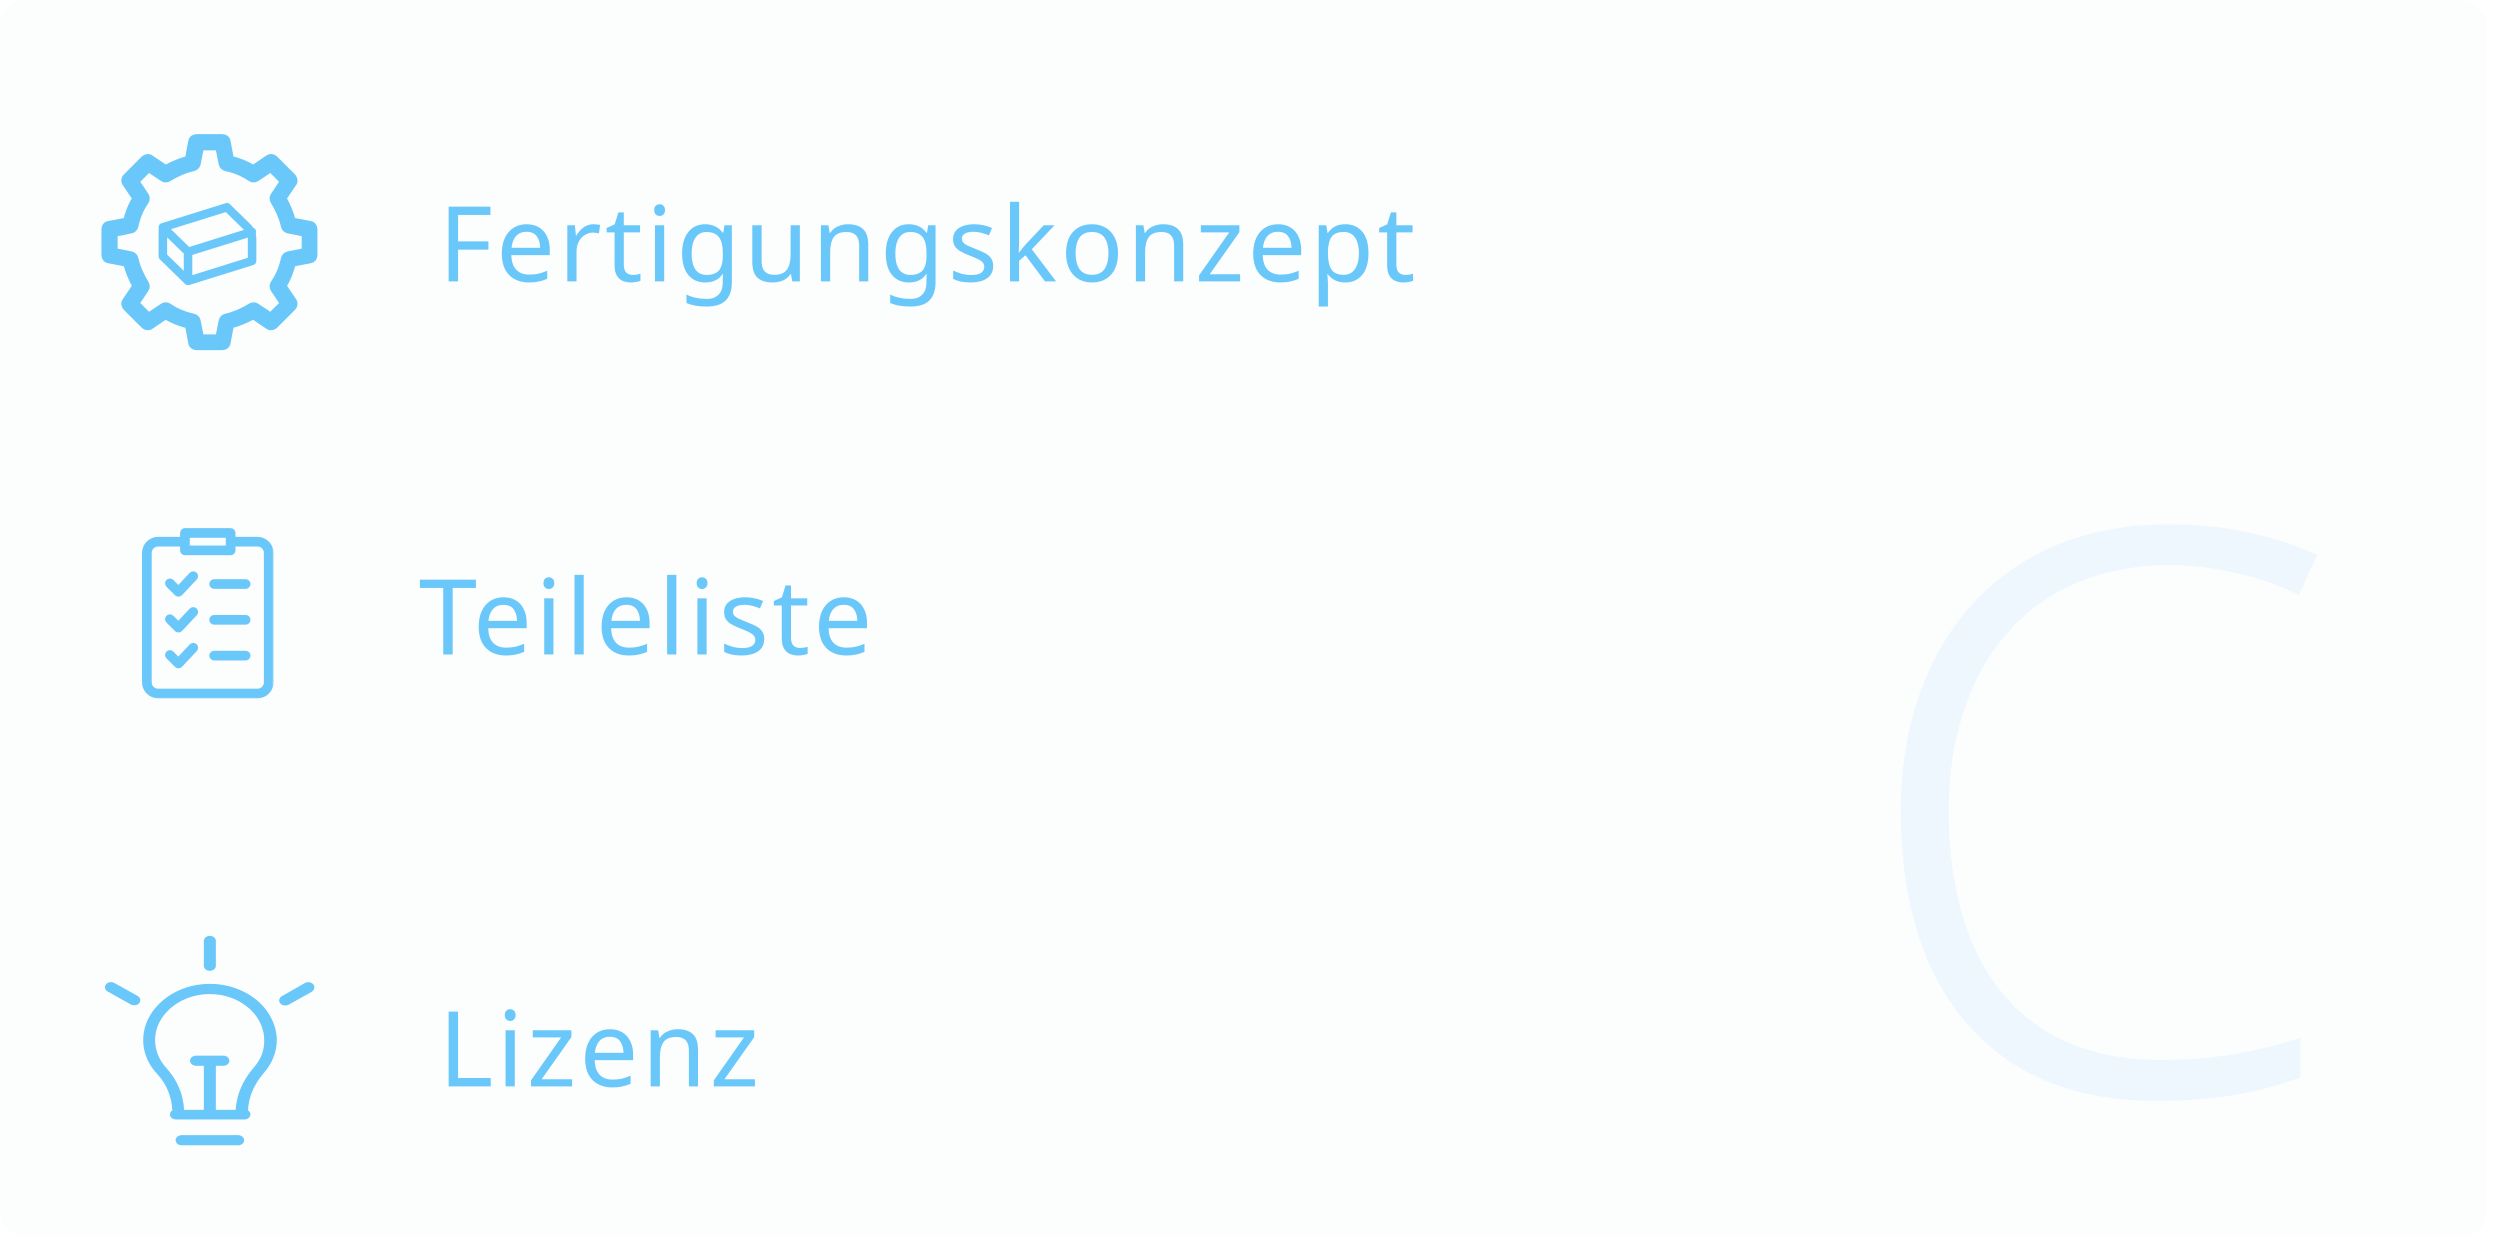 <?xml version="1.0" encoding="UTF-8"?>
<svg xmlns="http://www.w3.org/2000/svg" width="382" height="189" viewBox="0 0 382 189" fill="none">
  <g opacity="0.1" filter="url(#filter0_b_2020_1497)">
    <rect width="380" height="189" rx="4" fill="#E2E8F0" fill-opacity="0.7"></rect>
    <rect x="0.5" y="0.5" width="379" height="188" rx="3.5" stroke="#E2E8F0"></rect>
  </g>
  <path opacity="0.1" d="M331.48 86.36C326.2 86.36 321.44 87.28 317.2 89.12C313.04 90.88 309.52 93.44 306.64 96.8C303.76 100.08 301.56 104.04 300.04 108.68C298.52 113.24 297.76 118.32 297.76 123.92C297.76 131.6 298.96 138.32 301.36 144.08C303.76 149.76 307.36 154.16 312.16 157.28C317.04 160.4 323.08 161.96 330.28 161.96C334.44 161.96 338.28 161.64 341.8 161C345.32 160.36 348.56 159.56 351.52 158.6V164.6C348.64 165.72 345.4 166.6 341.8 167.24C338.28 167.88 334.16 168.2 329.44 168.2C320.88 168.2 313.68 166.36 307.84 162.68C302.08 159 297.72 153.84 294.76 147.2C291.88 140.56 290.44 132.8 290.44 123.92C290.44 117.6 291.36 111.76 293.2 106.4C295.04 101.04 297.72 96.4 301.24 92.48C304.76 88.56 309.04 85.52 314.08 83.36C319.2 81.2 325.04 80.12 331.6 80.12C335.68 80.12 339.6 80.52 343.36 81.32C347.2 82.12 350.76 83.28 354.04 84.8L351.28 90.92C348.24 89.4 345.04 88.28 341.68 87.56C338.4 86.76 335 86.36 331.48 86.36Z" fill="#69C7FA"></path>
  <path d="M68.552 166V154.576H69.992V164.72H74.984V166H68.552ZM77.971 154.208C78.184 154.208 78.371 154.283 78.531 154.432C78.701 154.571 78.787 154.795 78.787 155.104C78.787 155.403 78.701 155.627 78.531 155.776C78.371 155.925 78.184 156 77.971 156C77.736 156 77.539 155.925 77.379 155.776C77.219 155.627 77.139 155.403 77.139 155.104C77.139 154.795 77.219 154.571 77.379 154.432C77.539 154.283 77.736 154.208 77.971 154.208ZM78.659 157.424V166H77.251V157.424H78.659ZM87.412 166H81.14V165.072L85.748 158.512H81.412V157.424H87.3V158.48L82.756 164.912H87.412V166ZM93.203 157.264C93.939 157.264 94.569 157.424 95.091 157.744C95.625 158.064 96.03 158.517 96.307 159.104C96.595 159.68 96.739 160.357 96.739 161.136V161.984H90.867C90.889 162.955 91.134 163.696 91.603 164.208C92.083 164.709 92.75 164.96 93.603 164.96C94.147 164.96 94.627 164.912 95.043 164.816C95.47 164.709 95.907 164.56 96.355 164.368V165.6C95.918 165.792 95.486 165.931 95.059 166.016C94.633 166.112 94.126 166.16 93.539 166.16C92.729 166.16 92.009 165.995 91.379 165.664C90.761 165.333 90.275 164.843 89.923 164.192C89.582 163.531 89.411 162.725 89.411 161.776C89.411 160.837 89.566 160.032 89.875 159.36C90.195 158.688 90.638 158.171 91.203 157.808C91.779 157.445 92.446 157.264 93.203 157.264ZM93.187 158.416C92.515 158.416 91.982 158.635 91.587 159.072C91.203 159.499 90.974 160.096 90.899 160.864H95.267C95.257 160.139 95.086 159.552 94.755 159.104C94.425 158.645 93.902 158.416 93.187 158.416ZM103.551 157.264C104.575 157.264 105.348 157.515 105.871 158.016C106.393 158.507 106.655 159.307 106.655 160.416V166H105.263V160.512C105.263 159.136 104.623 158.448 103.343 158.448C102.393 158.448 101.737 158.715 101.375 159.248C101.012 159.781 100.831 160.549 100.831 161.552V166H99.422V157.424H100.559L100.767 158.592H100.847C101.124 158.144 101.508 157.813 101.999 157.6C102.489 157.376 103.007 157.264 103.551 157.264ZM115.349 166H109.077V165.072L113.685 158.512H109.349V157.424H115.237V158.48L110.693 164.912H115.349V166Z" fill="#69C7FA"></path>
  <path d="M69.168 100H67.728V89.84H64.16V88.576H72.72V89.84H69.168V100ZM76.938 91.264C77.674 91.264 78.303 91.424 78.826 91.744C79.359 92.064 79.764 92.517 80.042 93.104C80.33 93.68 80.474 94.357 80.474 95.136V95.984H74.602C74.623 96.955 74.868 97.696 75.338 98.208C75.818 98.709 76.484 98.96 77.338 98.96C77.882 98.96 78.362 98.912 78.778 98.816C79.204 98.709 79.642 98.56 80.09 98.368V99.6C79.652 99.792 79.22 99.931 78.794 100.016C78.367 100.112 77.86 100.16 77.274 100.16C76.463 100.16 75.743 99.995 75.114 99.664C74.495 99.333 74.01 98.843 73.658 98.192C73.316 97.531 73.146 96.725 73.146 95.776C73.146 94.837 73.3 94.032 73.61 93.36C73.93 92.688 74.372 92.171 74.938 91.808C75.514 91.445 76.18 91.264 76.938 91.264ZM76.922 92.416C76.25 92.416 75.716 92.635 75.322 93.072C74.938 93.499 74.708 94.096 74.634 94.864H79.002C78.991 94.139 78.82 93.552 78.49 93.104C78.159 92.645 77.636 92.416 76.922 92.416ZM83.877 88.208C84.09 88.208 84.277 88.283 84.437 88.432C84.608 88.571 84.693 88.795 84.693 89.104C84.693 89.403 84.608 89.627 84.437 89.776C84.277 89.925 84.09 90 83.877 90C83.642 90 83.445 89.925 83.285 89.776C83.125 89.627 83.045 89.403 83.045 89.104C83.045 88.795 83.125 88.571 83.285 88.432C83.445 88.283 83.642 88.208 83.877 88.208ZM84.565 91.424V100H83.157V91.424H84.565ZM89.19 100H87.782V87.84H89.19V100ZM95.719 91.264C96.455 91.264 97.084 91.424 97.607 91.744C98.14 92.064 98.546 92.517 98.823 93.104C99.111 93.68 99.255 94.357 99.255 95.136V95.984H93.383C93.404 96.955 93.65 97.696 94.119 98.208C94.599 98.709 95.266 98.96 96.119 98.96C96.663 98.96 97.143 98.912 97.559 98.816C97.986 98.709 98.423 98.56 98.871 98.368V99.6C98.433 99.792 98.001 99.931 97.575 100.016C97.148 100.112 96.641 100.16 96.055 100.16C95.244 100.16 94.524 99.995 93.895 99.664C93.276 99.333 92.791 98.843 92.439 98.192C92.097 97.531 91.927 96.725 91.927 95.776C91.927 94.837 92.082 94.032 92.391 93.36C92.711 92.688 93.153 92.171 93.719 91.808C94.295 91.445 94.962 91.264 95.719 91.264ZM95.703 92.416C95.031 92.416 94.498 92.635 94.103 93.072C93.719 93.499 93.49 94.096 93.415 94.864H97.783C97.772 94.139 97.602 93.552 97.271 93.104C96.94 92.645 96.418 92.416 95.703 92.416ZM103.346 100H101.938V87.84H103.346V100ZM107.283 88.208C107.496 88.208 107.683 88.283 107.843 88.432C108.014 88.571 108.099 88.795 108.099 89.104C108.099 89.403 108.014 89.627 107.843 89.776C107.683 89.925 107.496 90 107.283 90C107.048 90 106.851 89.925 106.691 89.776C106.531 89.627 106.451 89.403 106.451 89.104C106.451 88.795 106.531 88.571 106.691 88.432C106.851 88.283 107.048 88.208 107.283 88.208ZM107.971 91.424V100H106.563V91.424H107.971ZM116.772 97.632C116.772 98.464 116.463 99.093 115.844 99.52C115.225 99.947 114.393 100.16 113.348 100.16C112.751 100.16 112.233 100.112 111.796 100.016C111.369 99.92 110.991 99.787 110.66 99.616V98.336C111.001 98.507 111.412 98.667 111.892 98.816C112.383 98.955 112.879 99.024 113.38 99.024C114.095 99.024 114.612 98.912 114.932 98.688C115.252 98.453 115.412 98.144 115.412 97.76C115.412 97.547 115.353 97.355 115.236 97.184C115.119 97.013 114.905 96.843 114.596 96.672C114.297 96.501 113.865 96.309 113.3 96.096C112.745 95.883 112.271 95.669 111.876 95.456C111.481 95.243 111.177 94.987 110.964 94.688C110.751 94.389 110.644 94.005 110.644 93.536C110.644 92.811 110.937 92.251 111.524 91.856C112.121 91.461 112.9 91.264 113.86 91.264C114.383 91.264 114.868 91.317 115.316 91.424C115.775 91.52 116.201 91.659 116.596 91.84L116.116 92.96C115.753 92.811 115.375 92.683 114.98 92.576C114.585 92.469 114.18 92.416 113.764 92.416C113.188 92.416 112.745 92.512 112.436 92.704C112.137 92.885 111.988 93.136 111.988 93.456C111.988 93.691 112.057 93.893 112.196 94.064C112.335 94.224 112.564 94.384 112.884 94.544C113.215 94.693 113.652 94.875 114.196 95.088C114.74 95.291 115.204 95.499 115.588 95.712C115.972 95.925 116.265 96.187 116.468 96.496C116.671 96.795 116.772 97.173 116.772 97.632ZM122.208 99.008C122.422 99.008 122.64 98.992 122.864 98.96C123.088 98.917 123.27 98.875 123.408 98.832V99.904C123.259 99.979 123.046 100.037 122.768 100.08C122.491 100.133 122.224 100.16 121.968 100.16C121.52 100.16 121.104 100.085 120.72 99.936C120.347 99.776 120.043 99.504 119.808 99.12C119.574 98.736 119.456 98.197 119.456 97.504V92.512H118.24V91.84L119.472 91.28L120.032 89.456H120.864V91.424H123.344V92.512H120.864V97.472C120.864 97.995 120.987 98.384 121.232 98.64C121.488 98.885 121.814 99.008 122.208 99.008ZM128.938 91.264C129.674 91.264 130.303 91.424 130.826 91.744C131.359 92.064 131.764 92.517 132.042 93.104C132.33 93.68 132.474 94.357 132.474 95.136V95.984H126.602C126.623 96.955 126.868 97.696 127.338 98.208C127.818 98.709 128.484 98.96 129.338 98.96C129.882 98.96 130.362 98.912 130.778 98.816C131.204 98.709 131.642 98.56 132.09 98.368V99.6C131.652 99.792 131.22 99.931 130.794 100.016C130.367 100.112 129.86 100.16 129.274 100.16C128.463 100.16 127.743 99.995 127.114 99.664C126.495 99.333 126.01 98.843 125.658 98.192C125.316 97.531 125.146 96.725 125.146 95.776C125.146 94.837 125.3 94.032 125.61 93.36C125.93 92.688 126.372 92.171 126.938 91.808C127.514 91.445 128.18 91.264 128.938 91.264ZM128.922 92.416C128.25 92.416 127.716 92.635 127.322 93.072C126.938 93.499 126.708 94.096 126.634 94.864H131.002C130.991 94.139 130.82 93.552 130.49 93.104C130.159 92.645 129.636 92.416 128.922 92.416Z" fill="#69C7FA"></path>
  <path d="M69.992 43H68.552V31.576H74.936V32.84H69.992V36.888H74.632V38.152H69.992V43ZM80.469 34.264C81.205 34.264 81.834 34.424 82.357 34.744C82.89 35.064 83.296 35.517 83.573 36.104C83.861 36.68 84.005 37.357 84.005 38.136V38.984H78.133C78.154 39.955 78.4 40.696 78.869 41.208C79.349 41.709 80.016 41.96 80.869 41.96C81.413 41.96 81.893 41.912 82.309 41.816C82.736 41.709 83.173 41.56 83.621 41.368V42.6C83.183 42.792 82.751 42.931 82.325 43.016C81.898 43.112 81.391 43.16 80.805 43.16C79.994 43.16 79.274 42.995 78.645 42.664C78.026 42.333 77.541 41.843 77.189 41.192C76.847 40.531 76.677 39.725 76.677 38.776C76.677 37.837 76.832 37.032 77.141 36.36C77.461 35.688 77.903 35.171 78.469 34.808C79.045 34.445 79.712 34.264 80.469 34.264ZM80.453 35.416C79.781 35.416 79.248 35.635 78.853 36.072C78.469 36.499 78.24 37.096 78.165 37.864H82.533C82.522 37.139 82.352 36.552 82.021 36.104C81.69 35.645 81.168 35.416 80.453 35.416ZM90.688 34.264C90.848 34.264 91.019 34.275 91.2 34.296C91.392 34.307 91.558 34.328 91.696 34.36L91.52 35.656C91.382 35.624 91.227 35.597 91.056 35.576C90.896 35.555 90.742 35.544 90.592 35.544C90.155 35.544 89.744 35.667 89.36 35.912C88.976 36.147 88.667 36.483 88.432 36.92C88.208 37.347 88.096 37.848 88.096 38.424V43H86.688V34.424H87.84L88 35.992H88.064C88.341 35.523 88.699 35.117 89.136 34.776C89.573 34.435 90.091 34.264 90.688 34.264ZM96.662 42.008C96.875 42.008 97.094 41.992 97.317 41.96C97.541 41.917 97.723 41.875 97.862 41.832V42.904C97.712 42.979 97.499 43.037 97.222 43.08C96.944 43.133 96.677 43.16 96.421 43.16C95.974 43.16 95.558 43.085 95.174 42.936C94.8 42.776 94.496 42.504 94.261 42.12C94.027 41.736 93.909 41.197 93.909 40.504V35.512H92.694V34.84L93.925 34.28L94.486 32.456H95.317V34.424H97.797V35.512H95.317V40.472C95.317 40.995 95.44 41.384 95.686 41.64C95.942 41.885 96.267 42.008 96.662 42.008ZM100.799 31.208C101.012 31.208 101.199 31.283 101.359 31.432C101.529 31.571 101.615 31.795 101.615 32.104C101.615 32.403 101.529 32.627 101.359 32.776C101.199 32.925 101.012 33 100.799 33C100.564 33 100.367 32.925 100.207 32.776C100.047 32.627 99.967 32.403 99.967 32.104C99.967 31.795 100.047 31.571 100.207 31.432C100.367 31.283 100.564 31.208 100.799 31.208ZM101.487 34.424V43H100.079V34.424H101.487ZM107.744 34.264C108.309 34.264 108.816 34.371 109.264 34.584C109.722 34.797 110.112 35.123 110.432 35.56H110.512L110.704 34.424H111.824V43.144C111.824 44.371 111.509 45.293 110.88 45.912C110.261 46.531 109.296 46.84 107.984 46.84C106.725 46.84 105.696 46.659 104.896 46.296V45C105.738 45.448 106.794 45.672 108.064 45.672C108.8 45.672 109.376 45.453 109.792 45.016C110.218 44.589 110.432 44.003 110.432 43.256V42.92C110.432 42.792 110.437 42.611 110.448 42.376C110.458 42.131 110.469 41.96 110.48 41.864H110.416C109.84 42.728 108.954 43.16 107.76 43.16C106.65 43.16 105.781 42.771 105.152 41.992C104.533 41.213 104.224 40.125 104.224 38.728C104.224 37.363 104.533 36.28 105.152 35.48C105.781 34.669 106.645 34.264 107.744 34.264ZM107.936 35.448C107.221 35.448 106.666 35.736 106.272 36.312C105.877 36.877 105.68 37.688 105.68 38.744C105.68 39.8 105.872 40.611 106.256 41.176C106.65 41.731 107.221 42.008 107.968 42.008C108.832 42.008 109.461 41.779 109.856 41.32C110.25 40.851 110.448 40.099 110.448 39.064V38.728C110.448 37.555 110.245 36.717 109.84 36.216C109.434 35.704 108.8 35.448 107.936 35.448ZM122.216 34.424V43H121.064L120.856 41.864H120.792C120.514 42.312 120.13 42.643 119.64 42.856C119.149 43.059 118.626 43.16 118.072 43.16C117.037 43.16 116.258 42.915 115.736 42.424C115.213 41.923 114.952 41.128 114.952 40.04V34.424H116.376V39.944C116.376 41.309 117.01 41.992 118.28 41.992C119.229 41.992 119.885 41.725 120.248 41.192C120.621 40.659 120.808 39.891 120.808 38.888V34.424H122.216ZM129.566 34.264C130.59 34.264 131.363 34.515 131.886 35.016C132.409 35.507 132.67 36.307 132.67 37.416V43H131.278V37.512C131.278 36.136 130.638 35.448 129.358 35.448C128.409 35.448 127.753 35.715 127.39 36.248C127.027 36.781 126.846 37.549 126.846 38.552V43H125.438V34.424H126.574L126.782 35.592H126.862C127.139 35.144 127.523 34.813 128.014 34.6C128.505 34.376 129.022 34.264 129.566 34.264ZM138.869 34.264C139.434 34.264 139.941 34.371 140.389 34.584C140.847 34.797 141.237 35.123 141.557 35.56H141.637L141.829 34.424H142.949V43.144C142.949 44.371 142.634 45.293 142.005 45.912C141.386 46.531 140.421 46.84 139.109 46.84C137.85 46.84 136.821 46.659 136.021 46.296V45C136.863 45.448 137.919 45.672 139.189 45.672C139.925 45.672 140.501 45.453 140.917 45.016C141.343 44.589 141.557 44.003 141.557 43.256V42.92C141.557 42.792 141.562 42.611 141.573 42.376C141.583 42.131 141.594 41.96 141.605 41.864H141.541C140.965 42.728 140.079 43.16 138.885 43.16C137.775 43.16 136.906 42.771 136.277 41.992C135.658 41.213 135.349 40.125 135.349 38.728C135.349 37.363 135.658 36.28 136.277 35.48C136.906 34.669 137.77 34.264 138.869 34.264ZM139.061 35.448C138.346 35.448 137.791 35.736 137.397 36.312C137.002 36.877 136.805 37.688 136.805 38.744C136.805 39.8 136.997 40.611 137.381 41.176C137.775 41.731 138.346 42.008 139.093 42.008C139.957 42.008 140.586 41.779 140.981 41.32C141.375 40.851 141.573 40.099 141.573 39.064V38.728C141.573 37.555 141.37 36.717 140.965 36.216C140.559 35.704 139.925 35.448 139.061 35.448ZM151.757 40.632C151.757 41.464 151.447 42.093 150.829 42.52C150.21 42.947 149.378 43.16 148.333 43.16C147.735 43.16 147.218 43.112 146.781 43.016C146.354 42.92 145.975 42.787 145.645 42.616V41.336C145.986 41.507 146.397 41.667 146.877 41.816C147.367 41.955 147.863 42.024 148.365 42.024C149.079 42.024 149.597 41.912 149.917 41.688C150.237 41.453 150.397 41.144 150.397 40.76C150.397 40.547 150.338 40.355 150.221 40.184C150.103 40.013 149.89 39.843 149.581 39.672C149.282 39.501 148.85 39.309 148.285 39.096C147.73 38.883 147.255 38.669 146.861 38.456C146.466 38.243 146.162 37.987 145.949 37.688C145.735 37.389 145.629 37.005 145.629 36.536C145.629 35.811 145.922 35.251 146.509 34.856C147.106 34.461 147.885 34.264 148.845 34.264C149.367 34.264 149.853 34.317 150.301 34.424C150.759 34.52 151.186 34.659 151.581 34.84L151.101 35.96C150.738 35.811 150.359 35.683 149.965 35.576C149.57 35.469 149.165 35.416 148.749 35.416C148.173 35.416 147.73 35.512 147.421 35.704C147.122 35.885 146.973 36.136 146.973 36.456C146.973 36.691 147.042 36.893 147.181 37.064C147.319 37.224 147.549 37.384 147.869 37.544C148.199 37.693 148.637 37.875 149.181 38.088C149.725 38.291 150.189 38.499 150.573 38.712C150.957 38.925 151.25 39.187 151.453 39.496C151.655 39.795 151.757 40.173 151.757 40.632ZM155.721 37.192C155.721 37.363 155.71 37.587 155.689 37.864C155.678 38.141 155.667 38.381 155.657 38.584H155.721C155.785 38.499 155.881 38.376 156.009 38.216C156.137 38.056 156.265 37.896 156.393 37.736C156.531 37.565 156.649 37.427 156.745 37.32L159.481 34.424H161.129L157.657 38.088L161.369 43H159.673L156.697 39L155.721 39.848V43H154.329V30.84H155.721V37.192ZM170.832 38.696C170.832 40.115 170.469 41.213 169.744 41.992C169.029 42.771 168.058 43.16 166.832 43.16C166.074 43.16 165.397 42.989 164.8 42.648C164.213 42.296 163.749 41.789 163.408 41.128C163.066 40.456 162.896 39.645 162.896 38.696C162.896 37.277 163.253 36.184 163.968 35.416C164.682 34.648 165.653 34.264 166.88 34.264C167.658 34.264 168.341 34.44 168.928 34.792C169.525 35.133 169.989 35.635 170.32 36.296C170.661 36.947 170.832 37.747 170.832 38.696ZM164.352 38.696C164.352 39.709 164.549 40.515 164.944 41.112C165.349 41.699 165.989 41.992 166.864 41.992C167.728 41.992 168.362 41.699 168.768 41.112C169.173 40.515 169.376 39.709 169.376 38.696C169.376 37.683 169.173 36.888 168.768 36.312C168.362 35.736 167.722 35.448 166.848 35.448C165.973 35.448 165.338 35.736 164.944 36.312C164.549 36.888 164.352 37.683 164.352 38.696ZM177.691 34.264C178.715 34.264 179.488 34.515 180.011 35.016C180.534 35.507 180.795 36.307 180.795 37.416V43H179.403V37.512C179.403 36.136 178.763 35.448 177.483 35.448C176.534 35.448 175.878 35.715 175.515 36.248C175.152 36.781 174.971 37.549 174.971 38.552V43H173.563V34.424H174.699L174.907 35.592H174.987C175.264 35.144 175.648 34.813 176.139 34.6C176.63 34.376 177.147 34.264 177.691 34.264ZM189.49 43H183.218V42.072L187.826 35.512H183.49V34.424H189.378V35.48L184.834 41.912H189.49V43ZM195.281 34.264C196.017 34.264 196.647 34.424 197.169 34.744C197.703 35.064 198.108 35.517 198.385 36.104C198.673 36.68 198.817 37.357 198.817 38.136V38.984H192.945C192.967 39.955 193.212 40.696 193.681 41.208C194.161 41.709 194.828 41.96 195.681 41.96C196.225 41.96 196.705 41.912 197.121 41.816C197.548 41.709 197.985 41.56 198.433 41.368V42.6C197.996 42.792 197.564 42.931 197.137 43.016C196.711 43.112 196.204 43.16 195.617 43.16C194.807 43.16 194.087 42.995 193.457 42.664C192.839 42.333 192.353 41.843 192.001 41.192C191.66 40.531 191.489 39.725 191.489 38.776C191.489 37.837 191.644 37.032 191.953 36.36C192.273 35.688 192.716 35.171 193.281 34.808C193.857 34.445 194.524 34.264 195.281 34.264ZM195.265 35.416C194.593 35.416 194.06 35.635 193.665 36.072C193.281 36.499 193.052 37.096 192.977 37.864H197.345C197.335 37.139 197.164 36.552 196.833 36.104C196.503 35.645 195.98 35.416 195.265 35.416ZM205.581 34.264C206.637 34.264 207.485 34.632 208.125 35.368C208.775 36.104 209.101 37.213 209.101 38.696C209.101 40.157 208.775 41.267 208.125 42.024C207.485 42.781 206.631 43.16 205.565 43.16C204.903 43.16 204.354 43.037 203.917 42.792C203.49 42.536 203.154 42.243 202.909 41.912H202.813C202.834 42.093 202.855 42.323 202.877 42.6C202.898 42.877 202.909 43.117 202.909 43.32V46.84H201.501V34.424H202.653L202.845 35.592H202.909C203.165 35.219 203.501 34.904 203.917 34.648C204.333 34.392 204.887 34.264 205.581 34.264ZM205.325 35.448C204.45 35.448 203.831 35.693 203.469 36.184C203.117 36.675 202.93 37.421 202.909 38.424V38.696C202.909 39.752 203.079 40.568 203.421 41.144C203.773 41.709 204.418 41.992 205.357 41.992C205.879 41.992 206.306 41.848 206.637 41.56C206.978 41.272 207.229 40.883 207.389 40.392C207.559 39.891 207.645 39.32 207.645 38.68C207.645 37.699 207.453 36.915 207.069 36.328C206.695 35.741 206.114 35.448 205.325 35.448ZM214.708 42.008C214.922 42.008 215.14 41.992 215.364 41.96C215.588 41.917 215.77 41.875 215.908 41.832V42.904C215.759 42.979 215.546 43.037 215.268 43.08C214.991 43.133 214.724 43.16 214.468 43.16C214.02 43.16 213.604 43.085 213.22 42.936C212.847 42.776 212.543 42.504 212.308 42.12C212.074 41.736 211.956 41.197 211.956 40.504V35.512H210.74V34.84L211.972 34.28L212.532 32.456H213.364V34.424H215.844V35.512H213.364V40.472C213.364 40.995 213.487 41.384 213.732 41.64C213.988 41.885 214.314 42.008 214.708 42.008Z" fill="#69C7FA"></path>
  <path d="M38.856 152.519C36.654 150.894 33.856 150.12 30.919 150.391C26.332 150.817 22.57 153.951 21.973 157.782C21.606 160.065 22.34 162.309 24.038 164.127C25.46 165.637 26.24 167.61 26.332 169.661C26.102 169.816 25.965 170.048 25.965 170.28C25.965 170.705 26.378 171.054 26.882 171.054H37.343C37.847 171.054 38.26 170.705 38.26 170.28C38.26 170.009 38.122 169.816 37.893 169.661C37.985 167.649 38.811 165.675 40.325 163.934C41.609 162.464 42.297 160.722 42.297 158.865C42.252 156.505 41.013 154.144 38.856 152.519ZM38.811 163.083C37.067 165.056 36.15 167.3 36.012 169.583H32.984V162.851H34.131C34.636 162.851 35.049 162.502 35.049 162.077C35.049 161.651 34.636 161.303 34.131 161.303H29.956C29.451 161.303 29.038 161.651 29.038 162.077C29.038 162.502 29.451 162.851 29.956 162.851H31.149V169.583H28.121C28.029 167.223 27.066 165.017 25.46 163.237C24.084 161.767 23.487 159.91 23.762 158.014C24.267 154.841 27.341 152.326 31.057 151.939C33.489 151.707 35.783 152.326 37.572 153.68C39.361 154.996 40.37 156.93 40.37 158.942C40.416 160.451 39.866 161.883 38.811 163.083Z" fill="#69C7FA"></path>
  <path d="M31.148 143.774V147.566C31.148 147.992 31.561 148.34 32.066 148.34C32.571 148.34 32.984 147.992 32.984 147.566V143.774C32.984 143.348 32.571 143 32.066 143C31.561 143 31.148 143.348 31.148 143.774Z" fill="#69C7FA"></path>
  <path d="M47.894 150.429C47.619 150.081 47.022 149.965 46.609 150.197L43.077 152.209C42.664 152.441 42.526 152.944 42.801 153.292C42.985 153.525 43.26 153.641 43.581 153.641C43.765 153.641 43.948 153.602 44.086 153.525L47.619 151.551C48.032 151.28 48.169 150.777 47.894 150.429Z" fill="#69C7FA"></path>
  <path d="M21.284 153.254C21.56 152.906 21.468 152.403 21.009 152.17L17.477 150.197C17.064 149.965 16.467 150.042 16.192 150.429C15.917 150.777 16.008 151.28 16.467 151.513L20 153.486C20.137 153.563 20.321 153.602 20.505 153.602C20.826 153.602 21.147 153.486 21.284 153.254Z" fill="#69C7FA"></path>
  <path d="M37.296 174.226C37.296 173.8 36.883 173.452 36.379 173.452H27.753C27.249 173.452 26.836 173.8 26.836 174.226C26.836 174.652 27.249 175 27.753 175H36.379C36.883 175 37.296 174.69 37.296 174.226Z" fill="#69C7FA"></path>
  <mask id="path-12-outside-1_2020_1497" maskUnits="userSpaceOnUse" x="21" y="80" width="21" height="27" fill="black">
    <rect fill="white" x="21" y="80" width="21" height="27"></rect>
    <path fill-rule="evenodd" clip-rule="evenodd" d="M28.259 81C28.201 81 28.144 81.011 28.09 81.033C28.037 81.055 27.988 81.087 27.947 81.128C27.906 81.169 27.873 81.218 27.851 81.271C27.829 81.325 27.818 81.382 27.818 81.44V82.329H24.177C22.982 82.329 22 83.295 22 84.482V104.255C22 105.442 22.982 106.409 24.177 106.409H39.323C40.519 106.409 41.5 105.442 41.5 104.255V84.482C41.5 83.295 40.519 82.329 39.323 82.329H35.681V81.44C35.682 81.382 35.67 81.325 35.648 81.271C35.626 81.218 35.594 81.169 35.553 81.128C35.512 81.087 35.463 81.055 35.409 81.033C35.356 81.011 35.298 81 35.24 81H28.259ZM28.698 81.876H34.802V83.661H28.698V81.876ZM24.177 83.205H27.818V84.097C27.818 84.155 27.829 84.213 27.851 84.266C27.873 84.319 27.906 84.368 27.947 84.409C27.988 84.45 28.037 84.482 28.09 84.504C28.144 84.526 28.201 84.537 28.259 84.537H35.24C35.298 84.537 35.356 84.526 35.409 84.504C35.463 84.482 35.512 84.45 35.553 84.409C35.594 84.368 35.626 84.319 35.648 84.266C35.67 84.213 35.682 84.155 35.681 84.097V83.205H39.323C40.051 83.205 40.621 83.77 40.621 84.482V104.255C40.621 104.967 40.051 105.532 39.323 105.532H24.177C23.449 105.532 22.879 104.967 22.879 104.255V84.482C22.879 83.77 23.449 83.205 24.177 83.205ZM29.515 87.596C29.457 87.598 29.4 87.611 29.347 87.635C29.294 87.659 29.247 87.692 29.207 87.734L27.257 89.81L26.273 88.827C26.191 88.745 26.08 88.699 25.964 88.698C25.848 88.698 25.736 88.743 25.654 88.824C25.612 88.865 25.58 88.913 25.557 88.966C25.535 89.019 25.523 89.076 25.523 89.134C25.523 89.191 25.534 89.249 25.556 89.302C25.578 89.355 25.61 89.403 25.651 89.444L26.955 90.747C26.997 90.789 27.047 90.822 27.101 90.844C27.156 90.866 27.215 90.877 27.274 90.876C27.333 90.875 27.391 90.863 27.445 90.839C27.499 90.815 27.548 90.781 27.588 90.738L29.85 88.332C29.929 88.248 29.972 88.135 29.968 88.02C29.965 87.904 29.915 87.794 29.831 87.715C29.788 87.675 29.739 87.644 29.685 87.624C29.63 87.604 29.573 87.594 29.515 87.596ZM32.718 88.798C32.66 88.798 32.603 88.809 32.55 88.831C32.496 88.852 32.448 88.885 32.407 88.925C32.366 88.966 32.333 89.014 32.311 89.067C32.289 89.12 32.277 89.177 32.277 89.235C32.277 89.293 32.288 89.35 32.31 89.403C32.332 89.457 32.365 89.505 32.406 89.546C32.447 89.587 32.495 89.62 32.549 89.641C32.603 89.664 32.66 89.675 32.718 89.675H37.538C37.596 89.674 37.653 89.663 37.706 89.641C37.759 89.618 37.807 89.586 37.848 89.545C37.889 89.504 37.921 89.456 37.943 89.403C37.965 89.349 37.976 89.292 37.976 89.235C37.975 89.119 37.929 89.008 37.847 88.926C37.765 88.844 37.654 88.798 37.538 88.798H32.718ZM29.515 93.066C29.457 93.068 29.4 93.081 29.347 93.105C29.294 93.129 29.247 93.163 29.207 93.205L27.257 95.28L26.273 94.297C26.191 94.215 26.08 94.169 25.964 94.168C25.848 94.168 25.736 94.213 25.654 94.294C25.612 94.335 25.58 94.383 25.557 94.436C25.535 94.489 25.523 94.546 25.523 94.604C25.523 94.662 25.534 94.719 25.556 94.772C25.578 94.825 25.61 94.874 25.651 94.915L26.955 96.217C26.997 96.259 27.047 96.292 27.101 96.314C27.156 96.337 27.215 96.347 27.274 96.347C27.333 96.346 27.391 96.333 27.445 96.309C27.499 96.285 27.548 96.251 27.588 96.208L29.85 93.803C29.929 93.718 29.972 93.606 29.968 93.49C29.965 93.374 29.915 93.265 29.831 93.185C29.788 93.145 29.739 93.115 29.685 93.094C29.63 93.074 29.573 93.064 29.515 93.066ZM32.718 94.268C32.66 94.268 32.603 94.279 32.549 94.301C32.495 94.323 32.447 94.355 32.406 94.396C32.365 94.437 32.332 94.486 32.31 94.539C32.288 94.593 32.277 94.65 32.277 94.708C32.277 94.765 32.289 94.822 32.311 94.875C32.333 94.929 32.366 94.977 32.407 95.017C32.448 95.058 32.496 95.09 32.55 95.112C32.603 95.134 32.66 95.145 32.718 95.145H37.538C37.654 95.144 37.765 95.098 37.847 95.016C37.929 94.934 37.975 94.823 37.976 94.708C37.976 94.65 37.965 94.593 37.943 94.54C37.921 94.487 37.889 94.438 37.848 94.397C37.807 94.357 37.759 94.324 37.706 94.302C37.653 94.28 37.596 94.268 37.538 94.268H32.718ZM29.515 98.536C29.457 98.538 29.4 98.551 29.347 98.575C29.294 98.599 29.247 98.633 29.207 98.675L27.257 100.75L26.273 99.767C26.191 99.686 26.08 99.64 25.963 99.64C25.847 99.64 25.736 99.686 25.654 99.767C25.571 99.849 25.525 99.96 25.524 100.076C25.524 100.191 25.569 100.303 25.651 100.385L26.955 101.691C26.997 101.733 27.047 101.766 27.101 101.788C27.156 101.81 27.215 101.821 27.274 101.82C27.333 101.819 27.391 101.807 27.445 101.783C27.499 101.759 27.548 101.725 27.588 101.682L29.85 99.276C29.89 99.234 29.921 99.185 29.941 99.131C29.962 99.077 29.972 99.02 29.97 98.962C29.968 98.904 29.955 98.847 29.931 98.795C29.907 98.742 29.873 98.695 29.831 98.655C29.788 98.616 29.739 98.585 29.685 98.564C29.63 98.544 29.573 98.534 29.515 98.536ZM32.718 99.742C32.661 99.742 32.603 99.753 32.55 99.774C32.496 99.796 32.448 99.828 32.407 99.869C32.366 99.909 32.333 99.957 32.311 100.01C32.289 100.064 32.277 100.12 32.277 100.178C32.277 100.236 32.288 100.293 32.31 100.346C32.332 100.4 32.365 100.448 32.406 100.489C32.447 100.53 32.495 100.563 32.549 100.585C32.603 100.607 32.66 100.618 32.718 100.618H37.538C37.596 100.617 37.653 100.606 37.706 100.584C37.759 100.561 37.807 100.529 37.848 100.488C37.889 100.447 37.921 100.399 37.943 100.346C37.965 100.292 37.976 100.235 37.976 100.178C37.975 100.062 37.929 99.952 37.847 99.87C37.765 99.788 37.654 99.742 37.538 99.742H32.718Z"></path>
  </mask>
  <path fill-rule="evenodd" clip-rule="evenodd" d="M28.259 81C28.201 81 28.144 81.011 28.09 81.033C28.037 81.055 27.988 81.087 27.947 81.128C27.906 81.169 27.873 81.218 27.851 81.271C27.829 81.325 27.818 81.382 27.818 81.44V82.329H24.177C22.982 82.329 22 83.295 22 84.482V104.255C22 105.442 22.982 106.409 24.177 106.409H39.323C40.519 106.409 41.5 105.442 41.5 104.255V84.482C41.5 83.295 40.519 82.329 39.323 82.329H35.681V81.44C35.682 81.382 35.67 81.325 35.648 81.271C35.626 81.218 35.594 81.169 35.553 81.128C35.512 81.087 35.463 81.055 35.409 81.033C35.356 81.011 35.298 81 35.24 81H28.259ZM28.698 81.876H34.802V83.661H28.698V81.876ZM24.177 83.205H27.818V84.097C27.818 84.155 27.829 84.213 27.851 84.266C27.873 84.319 27.906 84.368 27.947 84.409C27.988 84.45 28.037 84.482 28.09 84.504C28.144 84.526 28.201 84.537 28.259 84.537H35.24C35.298 84.537 35.356 84.526 35.409 84.504C35.463 84.482 35.512 84.45 35.553 84.409C35.594 84.368 35.626 84.319 35.648 84.266C35.67 84.213 35.682 84.155 35.681 84.097V83.205H39.323C40.051 83.205 40.621 83.77 40.621 84.482V104.255C40.621 104.967 40.051 105.532 39.323 105.532H24.177C23.449 105.532 22.879 104.967 22.879 104.255V84.482C22.879 83.77 23.449 83.205 24.177 83.205ZM29.515 87.596C29.457 87.598 29.4 87.611 29.347 87.635C29.294 87.659 29.247 87.692 29.207 87.734L27.257 89.81L26.273 88.827C26.191 88.745 26.08 88.699 25.964 88.698C25.848 88.698 25.736 88.743 25.654 88.824C25.612 88.865 25.58 88.913 25.557 88.966C25.535 89.019 25.523 89.076 25.523 89.134C25.523 89.191 25.534 89.249 25.556 89.302C25.578 89.355 25.61 89.403 25.651 89.444L26.955 90.747C26.997 90.789 27.047 90.822 27.101 90.844C27.156 90.866 27.215 90.877 27.274 90.876C27.333 90.875 27.391 90.863 27.445 90.839C27.499 90.815 27.548 90.781 27.588 90.738L29.85 88.332C29.929 88.248 29.972 88.135 29.968 88.02C29.965 87.904 29.915 87.794 29.831 87.715C29.788 87.675 29.739 87.644 29.685 87.624C29.63 87.604 29.573 87.594 29.515 87.596ZM32.718 88.798C32.66 88.798 32.603 88.809 32.55 88.831C32.496 88.852 32.448 88.885 32.407 88.925C32.366 88.966 32.333 89.014 32.311 89.067C32.289 89.12 32.277 89.177 32.277 89.235C32.277 89.293 32.288 89.35 32.31 89.403C32.332 89.457 32.365 89.505 32.406 89.546C32.447 89.587 32.495 89.62 32.549 89.641C32.603 89.664 32.66 89.675 32.718 89.675H37.538C37.596 89.674 37.653 89.663 37.706 89.641C37.759 89.618 37.807 89.586 37.848 89.545C37.889 89.504 37.921 89.456 37.943 89.403C37.965 89.349 37.976 89.292 37.976 89.235C37.975 89.119 37.929 89.008 37.847 88.926C37.765 88.844 37.654 88.798 37.538 88.798H32.718ZM29.515 93.066C29.457 93.068 29.4 93.081 29.347 93.105C29.294 93.129 29.247 93.163 29.207 93.205L27.257 95.28L26.273 94.297C26.191 94.215 26.08 94.169 25.964 94.168C25.848 94.168 25.736 94.213 25.654 94.294C25.612 94.335 25.58 94.383 25.557 94.436C25.535 94.489 25.523 94.546 25.523 94.604C25.523 94.662 25.534 94.719 25.556 94.772C25.578 94.825 25.61 94.874 25.651 94.915L26.955 96.217C26.997 96.259 27.047 96.292 27.101 96.314C27.156 96.337 27.215 96.347 27.274 96.347C27.333 96.346 27.391 96.333 27.445 96.309C27.499 96.285 27.548 96.251 27.588 96.208L29.85 93.803C29.929 93.718 29.972 93.606 29.968 93.49C29.965 93.374 29.915 93.265 29.831 93.185C29.788 93.145 29.739 93.115 29.685 93.094C29.63 93.074 29.573 93.064 29.515 93.066ZM32.718 94.268C32.66 94.268 32.603 94.279 32.549 94.301C32.495 94.323 32.447 94.355 32.406 94.396C32.365 94.437 32.332 94.486 32.31 94.539C32.288 94.593 32.277 94.65 32.277 94.708C32.277 94.765 32.289 94.822 32.311 94.875C32.333 94.929 32.366 94.977 32.407 95.017C32.448 95.058 32.496 95.09 32.55 95.112C32.603 95.134 32.66 95.145 32.718 95.145H37.538C37.654 95.144 37.765 95.098 37.847 95.016C37.929 94.934 37.975 94.823 37.976 94.708C37.976 94.65 37.965 94.593 37.943 94.54C37.921 94.487 37.889 94.438 37.848 94.397C37.807 94.357 37.759 94.324 37.706 94.302C37.653 94.28 37.596 94.268 37.538 94.268H32.718ZM29.515 98.536C29.457 98.538 29.4 98.551 29.347 98.575C29.294 98.599 29.247 98.633 29.207 98.675L27.257 100.75L26.273 99.767C26.191 99.686 26.08 99.64 25.963 99.64C25.847 99.64 25.736 99.686 25.654 99.767C25.571 99.849 25.525 99.96 25.524 100.076C25.524 100.191 25.569 100.303 25.651 100.385L26.955 101.691C26.997 101.733 27.047 101.766 27.101 101.788C27.156 101.81 27.215 101.821 27.274 101.82C27.333 101.819 27.391 101.807 27.445 101.783C27.499 101.759 27.548 101.725 27.588 101.682L29.85 99.276C29.89 99.234 29.921 99.185 29.941 99.131C29.962 99.077 29.972 99.02 29.97 98.962C29.968 98.904 29.955 98.847 29.931 98.795C29.907 98.742 29.873 98.695 29.831 98.655C29.788 98.616 29.739 98.585 29.685 98.564C29.63 98.544 29.573 98.534 29.515 98.536ZM32.718 99.742C32.661 99.742 32.603 99.753 32.55 99.774C32.496 99.796 32.448 99.828 32.407 99.869C32.366 99.909 32.333 99.957 32.311 100.01C32.289 100.064 32.277 100.12 32.277 100.178C32.277 100.236 32.288 100.293 32.31 100.346C32.332 100.4 32.365 100.448 32.406 100.489C32.447 100.53 32.495 100.563 32.549 100.585C32.603 100.607 32.66 100.618 32.718 100.618H37.538C37.596 100.617 37.653 100.606 37.706 100.584C37.759 100.561 37.807 100.529 37.848 100.488C37.889 100.447 37.921 100.399 37.943 100.346C37.965 100.292 37.976 100.235 37.976 100.178C37.975 100.062 37.929 99.952 37.847 99.87C37.765 99.788 37.654 99.742 37.538 99.742H32.718Z" fill="#69C7FA"></path>
  <path fill-rule="evenodd" clip-rule="evenodd" d="M28.259 81C28.201 81 28.144 81.011 28.09 81.033C28.037 81.055 27.988 81.087 27.947 81.128C27.906 81.169 27.873 81.218 27.851 81.271C27.829 81.325 27.818 81.382 27.818 81.44V82.329H24.177C22.982 82.329 22 83.295 22 84.482V104.255C22 105.442 22.982 106.409 24.177 106.409H39.323C40.519 106.409 41.5 105.442 41.5 104.255V84.482C41.5 83.295 40.519 82.329 39.323 82.329H35.681V81.44C35.682 81.382 35.67 81.325 35.648 81.271C35.626 81.218 35.594 81.169 35.553 81.128C35.512 81.087 35.463 81.055 35.409 81.033C35.356 81.011 35.298 81 35.24 81H28.259ZM28.698 81.876H34.802V83.661H28.698V81.876ZM24.177 83.205H27.818V84.097C27.818 84.155 27.829 84.213 27.851 84.266C27.873 84.319 27.906 84.368 27.947 84.409C27.988 84.45 28.037 84.482 28.09 84.504C28.144 84.526 28.201 84.537 28.259 84.537H35.24C35.298 84.537 35.356 84.526 35.409 84.504C35.463 84.482 35.512 84.45 35.553 84.409C35.594 84.368 35.626 84.319 35.648 84.266C35.67 84.213 35.682 84.155 35.681 84.097V83.205H39.323C40.051 83.205 40.621 83.77 40.621 84.482V104.255C40.621 104.967 40.051 105.532 39.323 105.532H24.177C23.449 105.532 22.879 104.967 22.879 104.255V84.482C22.879 83.77 23.449 83.205 24.177 83.205ZM29.515 87.596C29.457 87.598 29.4 87.611 29.347 87.635C29.294 87.659 29.247 87.692 29.207 87.734L27.257 89.81L26.273 88.827C26.191 88.745 26.08 88.699 25.964 88.698C25.848 88.698 25.736 88.743 25.654 88.824C25.612 88.865 25.58 88.913 25.557 88.966C25.535 89.019 25.523 89.076 25.523 89.134C25.523 89.191 25.534 89.249 25.556 89.302C25.578 89.355 25.61 89.403 25.651 89.444L26.955 90.747C26.997 90.789 27.047 90.822 27.101 90.844C27.156 90.866 27.215 90.877 27.274 90.876C27.333 90.875 27.391 90.863 27.445 90.839C27.499 90.815 27.548 90.781 27.588 90.738L29.85 88.332C29.929 88.248 29.972 88.135 29.968 88.02C29.965 87.904 29.915 87.794 29.831 87.715C29.788 87.675 29.739 87.644 29.685 87.624C29.63 87.604 29.573 87.594 29.515 87.596ZM32.718 88.798C32.66 88.798 32.603 88.809 32.55 88.831C32.496 88.852 32.448 88.885 32.407 88.925C32.366 88.966 32.333 89.014 32.311 89.067C32.289 89.12 32.277 89.177 32.277 89.235C32.277 89.293 32.288 89.35 32.31 89.403C32.332 89.457 32.365 89.505 32.406 89.546C32.447 89.587 32.495 89.62 32.549 89.641C32.603 89.664 32.66 89.675 32.718 89.675H37.538C37.596 89.674 37.653 89.663 37.706 89.641C37.759 89.618 37.807 89.586 37.848 89.545C37.889 89.504 37.921 89.456 37.943 89.403C37.965 89.349 37.976 89.292 37.976 89.235C37.975 89.119 37.929 89.008 37.847 88.926C37.765 88.844 37.654 88.798 37.538 88.798H32.718ZM29.515 93.066C29.457 93.068 29.4 93.081 29.347 93.105C29.294 93.129 29.247 93.163 29.207 93.205L27.257 95.28L26.273 94.297C26.191 94.215 26.08 94.169 25.964 94.168C25.848 94.168 25.736 94.213 25.654 94.294C25.612 94.335 25.58 94.383 25.557 94.436C25.535 94.489 25.523 94.546 25.523 94.604C25.523 94.662 25.534 94.719 25.556 94.772C25.578 94.825 25.61 94.874 25.651 94.915L26.955 96.217C26.997 96.259 27.047 96.292 27.101 96.314C27.156 96.337 27.215 96.347 27.274 96.347C27.333 96.346 27.391 96.333 27.445 96.309C27.499 96.285 27.548 96.251 27.588 96.208L29.85 93.803C29.929 93.718 29.972 93.606 29.968 93.49C29.965 93.374 29.915 93.265 29.831 93.185C29.788 93.145 29.739 93.115 29.685 93.094C29.63 93.074 29.573 93.064 29.515 93.066ZM32.718 94.268C32.66 94.268 32.603 94.279 32.549 94.301C32.495 94.323 32.447 94.355 32.406 94.396C32.365 94.437 32.332 94.486 32.31 94.539C32.288 94.593 32.277 94.65 32.277 94.708C32.277 94.765 32.289 94.822 32.311 94.875C32.333 94.929 32.366 94.977 32.407 95.017C32.448 95.058 32.496 95.09 32.55 95.112C32.603 95.134 32.66 95.145 32.718 95.145H37.538C37.654 95.144 37.765 95.098 37.847 95.016C37.929 94.934 37.975 94.823 37.976 94.708C37.976 94.65 37.965 94.593 37.943 94.54C37.921 94.487 37.889 94.438 37.848 94.397C37.807 94.357 37.759 94.324 37.706 94.302C37.653 94.28 37.596 94.268 37.538 94.268H32.718ZM29.515 98.536C29.457 98.538 29.4 98.551 29.347 98.575C29.294 98.599 29.247 98.633 29.207 98.675L27.257 100.75L26.273 99.767C26.191 99.686 26.08 99.64 25.963 99.64C25.847 99.64 25.736 99.686 25.654 99.767C25.571 99.849 25.525 99.96 25.524 100.076C25.524 100.191 25.569 100.303 25.651 100.385L26.955 101.691C26.997 101.733 27.047 101.766 27.101 101.788C27.156 101.81 27.215 101.821 27.274 101.82C27.333 101.819 27.391 101.807 27.445 101.783C27.499 101.759 27.548 101.725 27.588 101.682L29.85 99.276C29.89 99.234 29.921 99.185 29.941 99.131C29.962 99.077 29.972 99.02 29.97 98.962C29.968 98.904 29.955 98.847 29.931 98.795C29.907 98.742 29.873 98.695 29.831 98.655C29.788 98.616 29.739 98.585 29.685 98.564C29.63 98.544 29.573 98.534 29.515 98.536ZM32.718 99.742C32.661 99.742 32.603 99.753 32.55 99.774C32.496 99.796 32.448 99.828 32.407 99.869C32.366 99.909 32.333 99.957 32.311 100.01C32.289 100.064 32.277 100.12 32.277 100.178C32.277 100.236 32.288 100.293 32.31 100.346C32.332 100.4 32.365 100.448 32.406 100.489C32.447 100.53 32.495 100.563 32.549 100.585C32.603 100.607 32.66 100.618 32.718 100.618H37.538C37.596 100.617 37.653 100.606 37.706 100.584C37.759 100.561 37.807 100.529 37.848 100.488C37.889 100.447 37.921 100.399 37.943 100.346C37.965 100.292 37.976 100.235 37.976 100.178C37.975 100.062 37.929 99.952 37.847 99.87C37.765 99.788 37.654 99.742 37.538 99.742H32.718Z" stroke="#69C7FA" stroke-width="0.6" mask="url(#path-12-outside-1_2020_1497)"></path>
  <path d="M24.889 34.725V39.173L28.733 42.926M24.889 34.725L28.733 38.478M24.889 34.725L34.674 31.667L37.749 34.669C38.241 35.149 38.518 35.808 38.518 36.495V39.868L28.733 42.926M28.733 42.926V38.478M28.733 38.478L33.626 36.949L38.49 35.428" stroke="#69C7FA" stroke-width="1.3" stroke-linecap="round" stroke-linejoin="round"></path>
  <path d="M16.59 34.272C16.221 34.346 16 34.641 16 35.009V38.991C16 39.359 16.221 39.654 16.59 39.728L19.318 40.244C19.613 41.424 20.129 42.604 20.719 43.71L19.171 45.995C18.949 46.29 19.023 46.659 19.244 46.954L22.046 49.756C22.267 49.977 22.71 50.051 23.005 49.83L25.29 48.281C26.396 48.945 27.502 49.387 28.756 49.682L29.272 52.41C29.346 52.779 29.641 53 30.009 53H33.991C34.359 53 34.654 52.779 34.728 52.41L35.244 49.682C36.424 49.387 37.604 48.871 38.71 48.281L40.995 49.83C41.29 50.051 41.659 49.977 41.954 49.756L44.756 46.954C44.977 46.733 45.051 46.29 44.83 45.995L43.281 43.71C43.945 42.604 44.387 41.498 44.682 40.244L47.41 39.728C47.779 39.654 48 39.359 48 38.991V35.009C48 34.641 47.779 34.346 47.41 34.272L44.682 33.756C44.387 32.502 43.871 31.396 43.281 30.29L44.83 28.005C45.051 27.71 44.977 27.341 44.756 27.046L41.954 24.244C41.733 24.023 41.29 23.949 40.995 24.171L38.71 25.719C37.604 25.055 36.498 24.613 35.244 24.318L34.728 21.59C34.654 21.221 34.359 21 33.991 21H30.009C29.641 21 29.346 21.221 29.272 21.59L28.756 24.318C27.576 24.613 26.396 25.129 25.29 25.719L23.005 24.171C22.71 23.949 22.341 24.023 22.046 24.244L19.244 27.046C19.023 27.267 18.949 27.71 19.171 28.005L20.719 30.29C20.055 31.396 19.613 32.502 19.318 33.756L16.59 34.272ZM20.645 34.567C20.94 33.166 21.456 31.912 22.267 30.733C22.415 30.512 22.415 30.143 22.267 29.922L20.793 27.71L22.71 25.793L24.922 27.267C25.143 27.415 25.512 27.415 25.733 27.267C26.912 26.53 28.24 25.94 29.567 25.645C29.862 25.571 30.083 25.35 30.157 25.055L30.673 22.475H33.401L33.917 25.055C33.991 25.35 34.212 25.571 34.507 25.645C35.908 25.94 37.161 26.456 38.341 27.267C38.562 27.415 38.931 27.415 39.152 27.267L41.364 25.793L43.281 27.71L41.806 29.922C41.659 30.143 41.659 30.512 41.806 30.733C42.544 31.912 43.134 33.24 43.429 34.567C43.502 34.862 43.724 35.083 44.018 35.157L46.599 35.673V38.401L44.018 38.917C43.724 38.991 43.502 39.212 43.429 39.507C43.134 40.908 42.617 42.161 41.806 43.341C41.659 43.562 41.659 43.931 41.806 44.152L43.281 46.364L41.364 48.281L39.152 46.806C38.931 46.659 38.562 46.659 38.341 46.806C37.161 47.544 35.834 48.134 34.507 48.429C34.212 48.502 33.991 48.724 33.917 49.018L33.401 51.599H30.673L30.157 49.018C30.083 48.724 29.862 48.502 29.567 48.429C28.166 48.134 26.912 47.617 25.733 46.806C25.512 46.659 25.143 46.659 24.922 46.806L22.71 48.281L20.793 46.364L22.267 44.152C22.415 43.931 22.415 43.562 22.267 43.341C21.53 42.161 20.94 40.834 20.645 39.507C20.571 39.212 20.35 38.991 20.055 38.917L17.475 38.401V35.673L20.055 35.157C20.35 35.083 20.571 34.862 20.645 34.567Z" fill="#69C7FA"></path>
  <path d="M16.59 34.272C16.221 34.346 16 34.641 16 35.009V38.991C16 39.359 16.221 39.654 16.59 39.728L19.318 40.244C19.613 41.424 20.129 42.604 20.719 43.71L19.171 45.995C18.949 46.29 19.023 46.659 19.244 46.954L22.046 49.756C22.267 49.977 22.71 50.051 23.005 49.83L25.29 48.281C26.396 48.945 27.502 49.387 28.756 49.682L29.272 52.41C29.346 52.779 29.641 53 30.009 53H33.991C34.359 53 34.654 52.779 34.728 52.41L35.244 49.682C36.424 49.387 37.604 48.871 38.71 48.281L40.995 49.83C41.29 50.051 41.659 49.977 41.954 49.756L44.756 46.954C44.977 46.733 45.051 46.29 44.83 45.995L43.281 43.71C43.945 42.604 44.387 41.498 44.682 40.244L47.41 39.728C47.779 39.654 48 39.359 48 38.991V35.009C48 34.641 47.779 34.346 47.41 34.272L44.682 33.756C44.387 32.502 43.871 31.396 43.281 30.29L44.83 28.005C45.051 27.71 44.977 27.341 44.756 27.046L41.954 24.244C41.733 24.023 41.29 23.949 40.995 24.171L38.71 25.719C37.604 25.055 36.498 24.613 35.244 24.318L34.728 21.59C34.654 21.221 34.359 21 33.991 21H30.009C29.641 21 29.346 21.221 29.272 21.59L28.756 24.318C27.576 24.613 26.396 25.129 25.29 25.719L23.005 24.171C22.71 23.949 22.341 24.023 22.046 24.244L19.244 27.046C19.023 27.267 18.949 27.71 19.171 28.005L20.719 30.29C20.055 31.396 19.613 32.502 19.318 33.756L16.59 34.272ZM20.645 34.567C20.94 33.166 21.456 31.912 22.267 30.733C22.415 30.512 22.415 30.143 22.267 29.922L20.793 27.71L22.71 25.793L24.922 27.267C25.143 27.415 25.512 27.415 25.733 27.267C26.912 26.53 28.24 25.94 29.567 25.645C29.862 25.571 30.083 25.35 30.157 25.055L30.673 22.475H33.401L33.917 25.055C33.991 25.35 34.212 25.571 34.507 25.645C35.908 25.94 37.161 26.456 38.341 27.267C38.562 27.415 38.931 27.415 39.152 27.267L41.364 25.793L43.281 27.71L41.806 29.922C41.659 30.143 41.659 30.512 41.806 30.733C42.544 31.912 43.134 33.24 43.429 34.567C43.502 34.862 43.724 35.083 44.018 35.157L46.599 35.673V38.401L44.018 38.917C43.724 38.991 43.502 39.212 43.429 39.507C43.134 40.908 42.617 42.161 41.806 43.341C41.659 43.562 41.659 43.931 41.806 44.152L43.281 46.364L41.364 48.281L39.152 46.806C38.931 46.659 38.562 46.659 38.341 46.806C37.161 47.544 35.834 48.134 34.507 48.429C34.212 48.502 33.991 48.724 33.917 49.018L33.401 51.599H30.673L30.157 49.018C30.083 48.724 29.862 48.502 29.567 48.429C28.166 48.134 26.912 47.617 25.733 46.806C25.512 46.659 25.143 46.659 24.922 46.806L22.71 48.281L20.793 46.364L22.267 44.152C22.415 43.931 22.415 43.562 22.267 43.341C21.53 42.161 20.94 40.834 20.645 39.507C20.571 39.212 20.35 38.991 20.055 38.917L17.475 38.401V35.673L20.055 35.157C20.35 35.083 20.571 34.862 20.645 34.567Z" stroke="#69C7FA"></path>
  <line opacity="0.1" y1="122.5" x2="264" y2="122.5" stroke="white"></line>
  <line opacity="0.1" y1="63.5" x2="264" y2="63.5" stroke="white"></line>
  <defs>
    <filter id="filter0_b_2020_1497" x="-33" y="-33" width="446" height="255" filterUnits="userSpaceOnUse" color-interpolation-filters="sRGB">
      <feFlood flood-opacity="0" result="BackgroundImageFix"></feFlood>
      <feGaussianBlur in="BackgroundImageFix" stdDeviation="16.5"></feGaussianBlur>
      <feComposite in2="SourceAlpha" operator="in" result="effect1_backgroundBlur_2020_1497"></feComposite>
      <feBlend mode="normal" in="SourceGraphic" in2="effect1_backgroundBlur_2020_1497" result="shape"></feBlend>
    </filter>
  </defs>
</svg>
